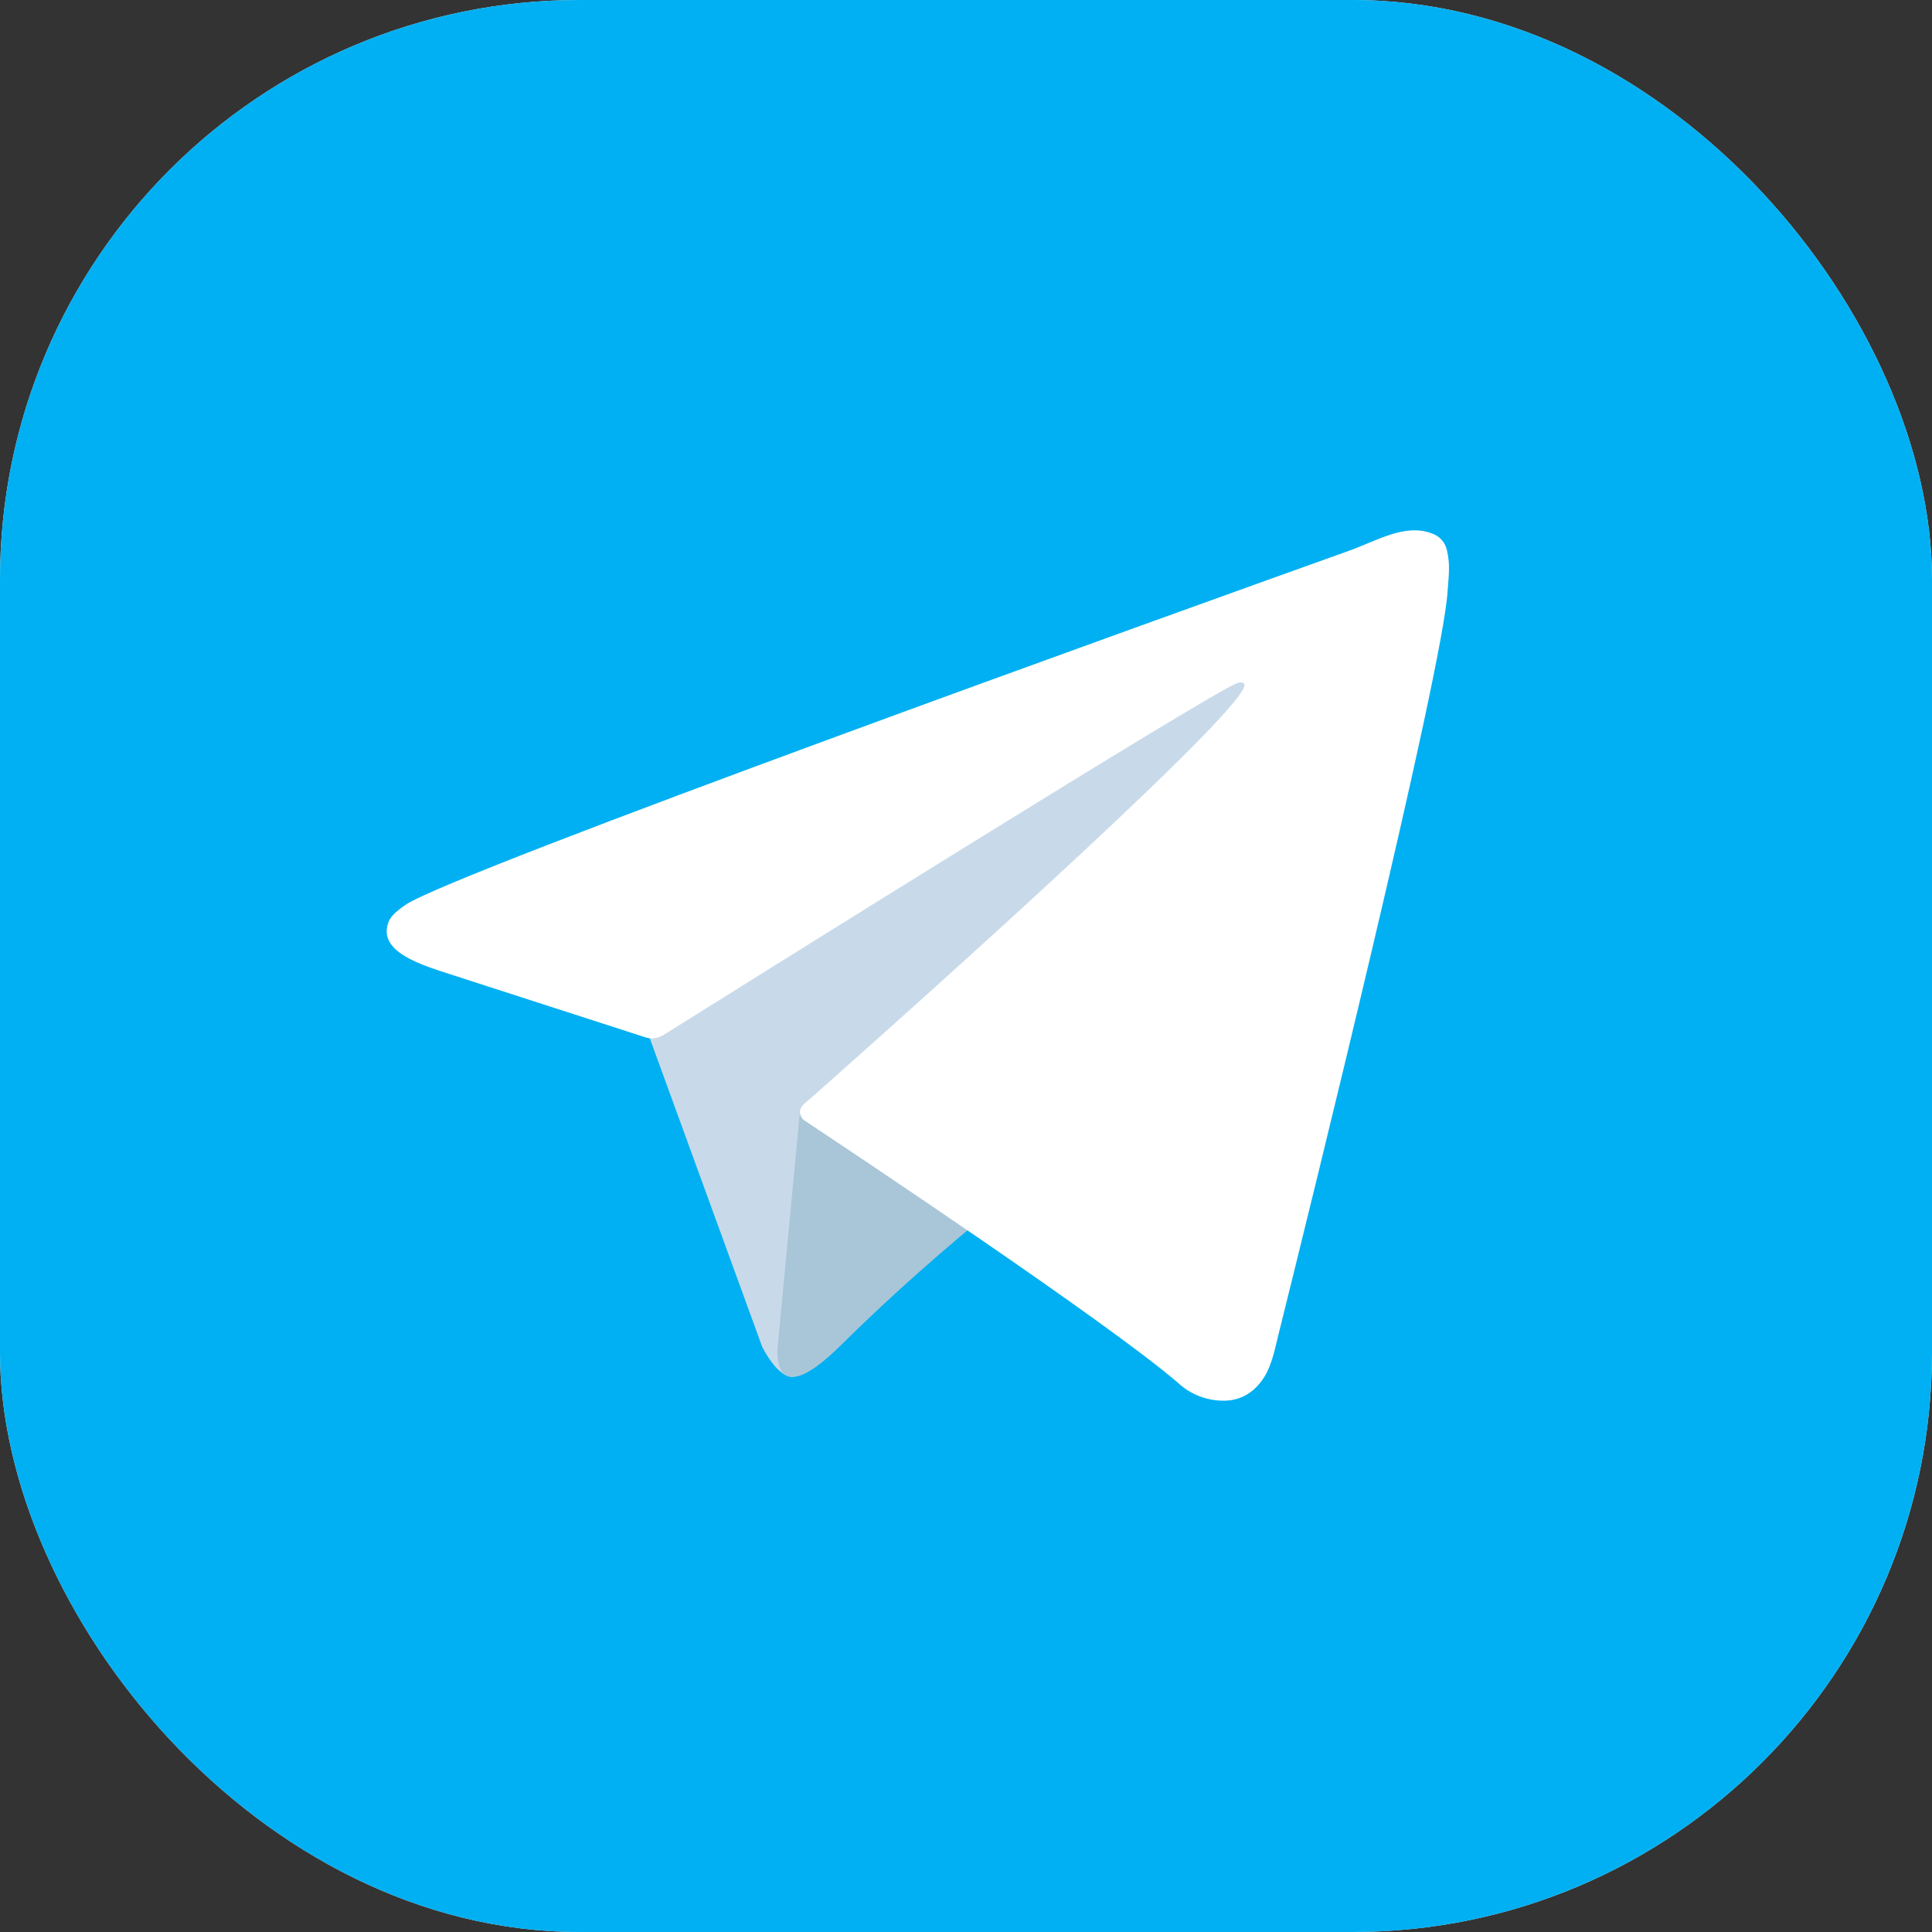 <svg width="40" height="40" viewBox="0 0 40 40" fill="none" xmlns="http://www.w3.org/2000/svg">
<rect x="0" y="0" width="40" height="40" fill="#333333" stroke="none"/>
<rect width="40" height="40" rx="12" fill="#EEEEEE"/>
<rect width="40" height="40" rx="12" fill="#00B0F2"/>
<path d="M13.365 21.255L15.781 27.886C15.781 27.886 16.083 28.507 16.406 28.507C16.729 28.507 21.539 23.544 21.539 23.544L26.887 13.298L13.451 19.544L13.365 21.255Z" fill="#C8DAEA"/>
<path d="M16.567 22.956L16.104 27.843C16.104 27.843 15.91 29.341 17.419 27.843C18.929 26.346 20.374 25.191 20.374 25.191" fill="#A9C6D8"/>
<path d="M13.496 21.5C13.438 21.499 13.381 21.483 13.326 21.465L9.37 20.187C8.751 19.986 7.821 19.719 8.038 19.105C8.077 18.994 8.157 18.899 8.394 18.735C9.358 18.069 24.239 12.724 27.941 11.399C28.494 11.201 29.086 10.834 29.636 11.041C29.715 11.066 29.787 11.111 29.843 11.171C29.899 11.232 29.938 11.307 29.956 11.387C29.99 11.53 30.005 11.676 29.999 11.822C29.997 11.949 29.982 12.066 29.97 12.25C29.866 13.915 27.095 25.116 26.466 27.644C26.381 27.987 26.318 28.342 26.099 28.619C25.95 28.809 25.72 28.986 25.376 28.999C25.191 29.005 25.007 28.974 24.834 28.908C24.661 28.842 24.504 28.741 24.371 28.614C22.893 27.353 17.785 23.948 16.657 23.199C16.631 23.182 16.61 23.16 16.594 23.133C16.578 23.107 16.567 23.078 16.564 23.048C16.538 22.92 16.678 22.832 16.776 22.746C17.915 21.738 25.547 14.968 25.765 14.206C25.784 14.143 25.715 14.111 25.622 14.139C25.05 14.347 15.451 20.355 13.8 21.389C13.706 21.448 13.607 21.501 13.496 21.5Z" fill="white"/>
</svg>
